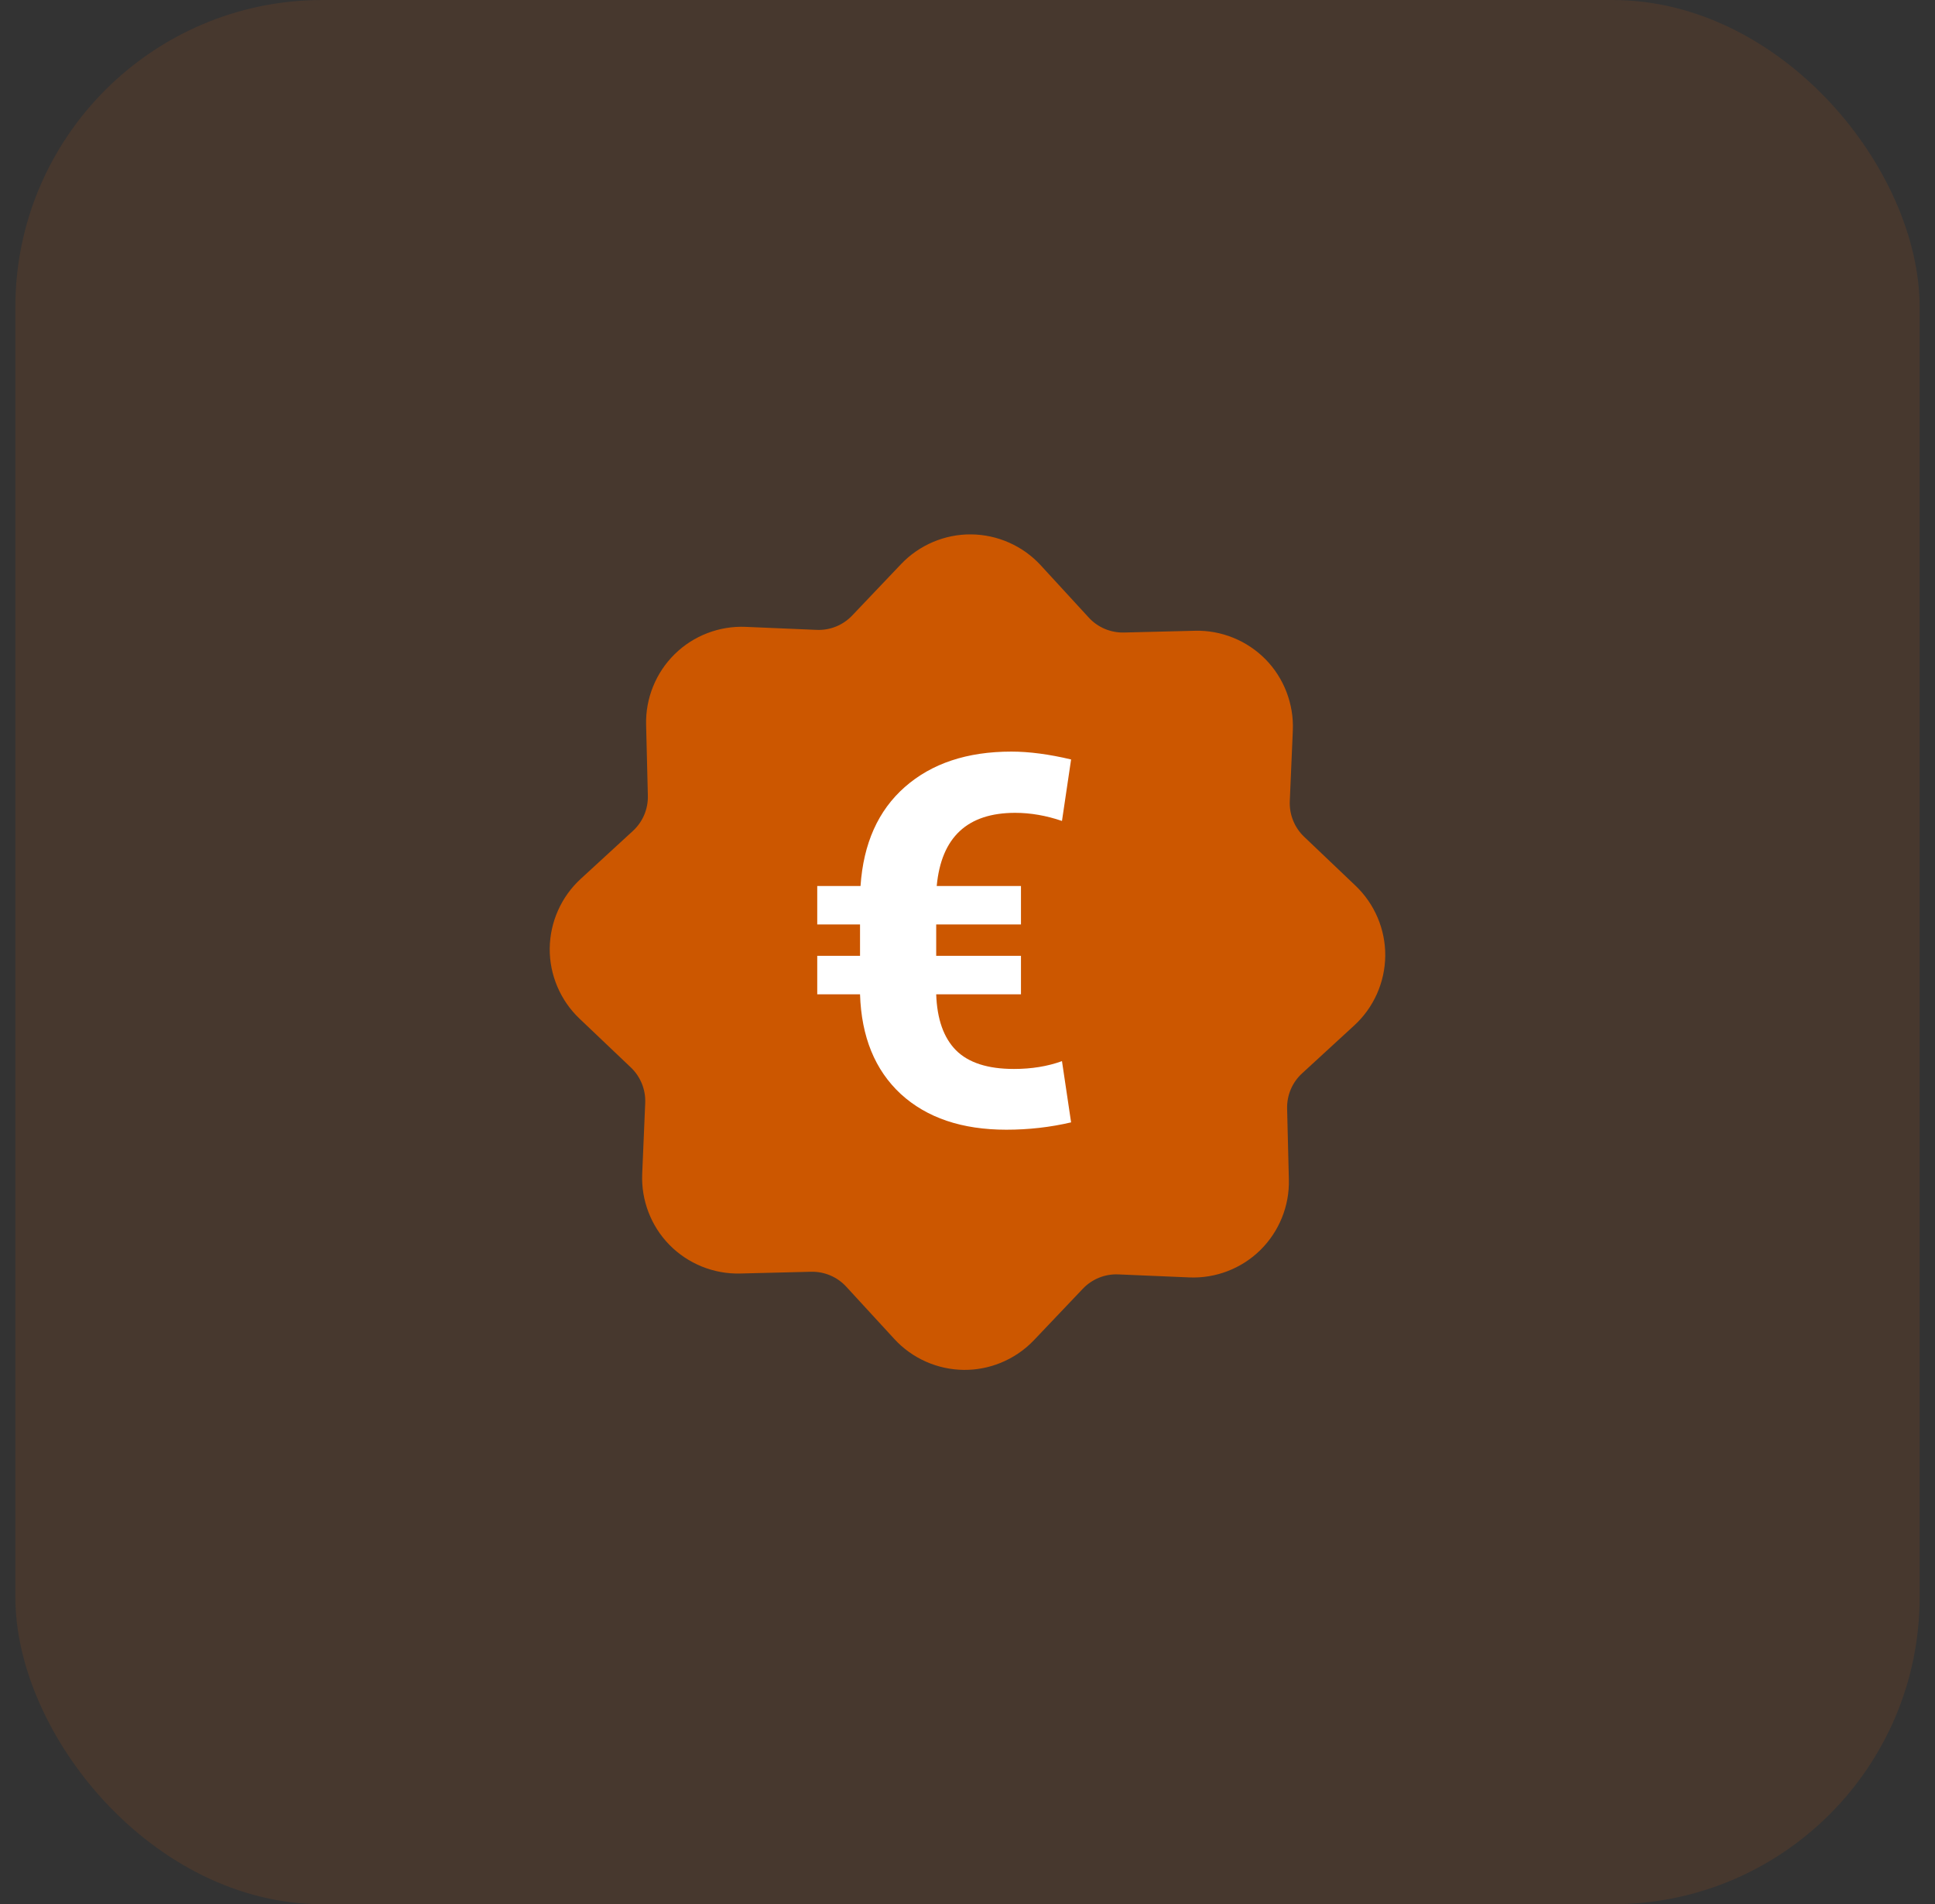 <svg width="63" height="62" viewBox="0 0 63 62" fill="none" xmlns="http://www.w3.org/2000/svg">
<rect x="0" y="0" width="63" height="62" fill="#333333" stroke="none"/>
<rect x="0.5" width="62" height="62" rx="10" fill="#FF6D00" fill-opacity="0.1"/>
<path fill-rule="evenodd" clip-rule="evenodd" d="M42.462 27.246C42.146 26.946 41.975 26.522 41.993 26.087L42.092 23.781C42.128 22.922 41.804 22.078 41.203 21.466C40.599 20.854 39.763 20.514 38.904 20.537L36.598 20.594C36.16 20.605 35.741 20.428 35.446 20.105L33.885 18.406C33.305 17.773 32.479 17.407 31.619 17.399C30.763 17.39 29.929 17.744 29.337 18.367L27.747 20.039C27.446 20.357 27.022 20.528 26.587 20.508L24.28 20.41C23.423 20.372 22.577 20.696 21.966 21.299C21.353 21.901 21.014 22.739 21.036 23.598L21.093 25.904C21.105 26.341 20.927 26.76 20.605 27.055L18.906 28.616C18.273 29.197 17.906 30.023 17.898 30.882C17.89 31.74 18.244 32.572 18.866 33.164L20.539 34.755C20.855 35.055 21.026 35.479 21.007 35.914L20.909 38.22C20.872 39.078 21.196 39.922 21.798 40.534C22.401 41.147 23.238 41.486 24.097 41.464L26.403 41.407C26.84 41.396 27.26 41.573 27.555 41.896L29.116 43.594C29.696 44.228 30.522 44.594 31.381 44.602C31.791 44.606 32.197 44.527 32.573 44.375C32.981 44.21 33.355 43.959 33.664 43.634L35.254 41.961C35.555 41.644 35.978 41.473 36.413 41.493L38.719 41.591C39.577 41.629 40.422 41.304 41.033 40.702C41.646 40.099 41.986 39.262 41.963 38.404L41.906 36.097C41.895 35.66 42.072 35.241 42.395 34.946L44.094 33.385C44.727 32.804 45.093 31.979 45.101 31.119C45.109 30.261 44.756 29.429 44.133 28.837L42.462 27.246Z" fill="#CC5700"/>
<path d="M33.241 32.373H30.481C30.509 33.181 30.723 33.788 31.124 34.194C31.53 34.601 32.159 34.804 33.011 34.804C33.587 34.804 34.109 34.719 34.576 34.549L34.873 36.543C34.192 36.702 33.489 36.782 32.764 36.782C31.319 36.782 30.174 36.394 29.328 35.62C28.487 34.84 28.045 33.758 28.001 32.373H26.608V31.121H28.001V30.099H26.608V28.847H28.017C28.111 27.462 28.591 26.389 29.459 25.625C30.333 24.856 31.489 24.471 32.928 24.471C33.505 24.471 34.153 24.556 34.873 24.727L34.576 26.729C34.06 26.553 33.552 26.465 33.052 26.465C31.497 26.465 30.646 27.259 30.498 28.847H33.241V30.099H30.481V31.121H33.241V32.373Z" fill="white"/>
</svg>
